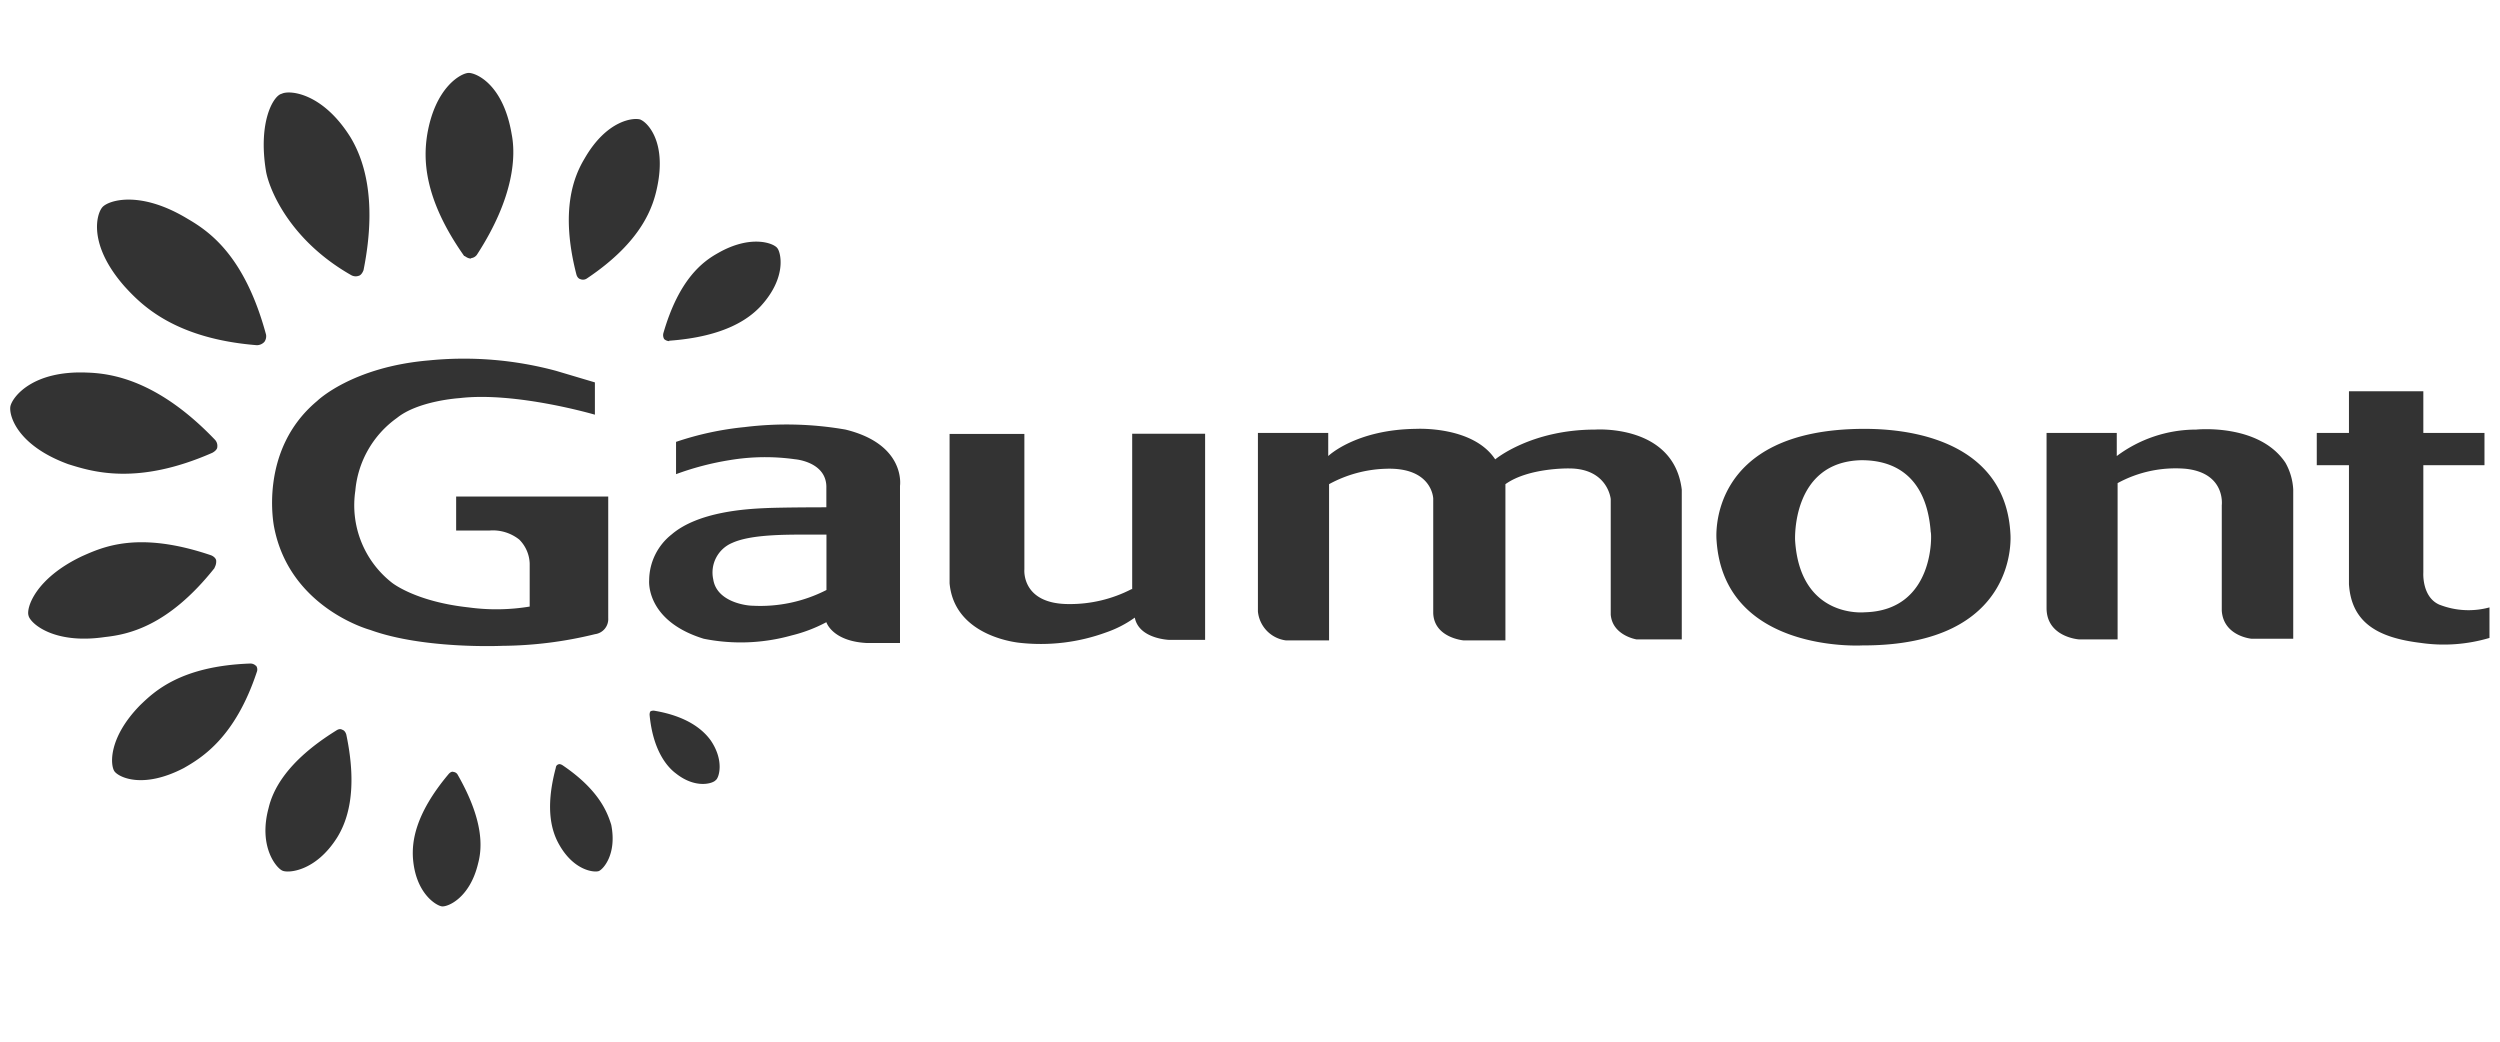 <svg id="Calque_1" data-name="Calque 1" xmlns="http://www.w3.org/2000/svg" viewBox="0 0 240 100"><defs><style>.cls-1{fill:#333;}</style></defs><path class="cls-1" d="M20.38,43.47s.48-.24.48-.56a.85.85,0,0,0-.24-.71c-5.48-5.72-9.92-6.35-12.22-6.43C3.08,35.53,1.18,38.15,1,39H1c-.16.8.56,3.73,5.55,5.56C8.88,45.29,13.16,46.64,20.38,43.47ZM54,73.46s-.24-.16-.4-.08h0a.35.35,0,0,0-.24.32c-1.11,4.13-.31,6.27.32,7.38,1.43,2.54,3.41,2.7,3.81,2.54h0c.4-.16,1.75-1.59,1.19-4.44C58.31,78,57.52,75.84,54,73.46Zm-10.48.64h0c-.23-.08-.47.23-.47.23-3.26,3.89-3.49,6.51-3.41,8,.23,3.41,2.22,4.6,2.77,4.68h0c.56.08,2.7-.79,3.49-4.13.4-1.5.56-4.12-2-8.57A.55.55,0,0,0,43.47,74.1Zm18-62.61h0c-.64-.24-3.26,0-5.4,3.73-1,1.66-2.38,4.92-.79,11.11,0,0,.08.39.39.47h0a.66.66,0,0,0,.64-.08c5.32-3.57,6.35-6.9,6.74-8.81C64,13.55,62.12,11.73,61.49,11.49ZM24.59,63.94A.75.75,0,0,0,24,63.7c-6.66.24-9.2,2.7-10.55,4-3.1,3.17-2.86,5.79-2.46,6.35h0c.39.55,2.7,1.74,6.66-.32,1.75-1,4.92-2.94,7-9.21a.63.63,0,0,0-.08-.63Zm-4-9.44a1.15,1.15,0,0,0,.16-.72c-.08-.32-.48-.47-.48-.47-7-2.38-10.39-.8-12.38.08-4.52,2.14-5.39,5-5.15,5.71h0c.15.71,2.38,2.78,7.3,2.06C12.21,60.92,16.1,60.21,20.62,54.5ZM32.84,70.05h0c-.24-.16-.56.08-.56.08-4.84,3-6.11,5.79-6.5,7.46-1,3.73.79,5.79,1.35,6h0c.55.24,3.17.08,5.23-3.18.88-1.42,2.07-4.28.88-9.91C33.24,70.53,33.16,70.13,32.84,70.05Zm-7.3-37.93C23.48,24.5,20.06,22.2,18,21c-4.6-2.78-7.62-1.75-8.17-1.11h0c-.56.63-1.43,3.57,2.14,7.62,1.59,1.74,4.76,5,12.7,5.63a1,1,0,0,0,.71-.32h0A.93.93,0,0,0,25.54,32.12Zm38.25.47Zm-43,21.19Zm24.44-29h0a.79.79,0,0,0,.55-.32c3.66-5.63,3.73-9.6,3.34-11.58C48.31,8.07,45.7,7,45,7h0c-.71,0-3.25,1.35-4,6-.31,2.07-.47,5.88,3.57,11.59C44.58,24.5,44.82,24.82,45.22,24.82Zm19,7.93c5.4-.39,7.7-2.14,8.81-3.33,2.54-2.78,1.91-5.16,1.59-5.55h0c-.32-.48-2.54-1.35-5.71.47-1.43.8-3.73,2.46-5.24,7.7a.76.76,0,0,0,.08.55A.77.77,0,0,0,64.26,32.75ZM20.86,42.83ZM68.23,71.08c-.63-.87-2.06-2.3-5.47-2.86,0,0-.24,0-.32.08s-.08.32-.08.32c.32,3.41,1.67,5,2.54,5.64,1.9,1.5,3.57.95,3.81.63h0C69,74.73,69.58,73.07,68.23,71.08ZM33.71,26.41a.87.87,0,0,0,.72.07h0c.31-.07.47-.55.47-.55,1.43-7.14-.16-10.95-1.27-12.78C30.94,8.87,27.76,8.63,27.05,9h0c-.8.16-2.3,2.7-1.51,7.46C25.86,18.23,27.84,23.07,33.71,26.41ZM62.44,68.3Zm46.18-11.74a12.85,12.85,0,0,1-6,1.43c-4.6,0-4.28-3.33-4.28-3.33v-13H91.16V56c.48,5.24,6.83,5.72,6.83,5.72a18.25,18.25,0,0,0,8.17-1,10.68,10.68,0,0,0,2.78-1.43c.4,2.06,3.33,2.14,3.33,2.14h3.42V41.64h-7V56.56Zm44.52-15.32c-6.19,0-9.6,2.86-9.6,2.86-2.14-3.25-7.62-2.93-7.62-2.93-5.79.07-8.41,2.61-8.41,2.61V41.56h-6.75V58.7a3.1,3.1,0,0,0,2.7,2.78h4.13v-15A12.07,12.07,0,0,1,133.06,45c4.45-.15,4.53,2.86,4.53,2.86v11c.08,2.38,2.93,2.62,2.93,2.62h4V46.48c2.22-1.59,6.11-1.51,6.11-1.51,3.73,0,4,2.94,4,2.94V59c.16,2,2.46,2.38,2.46,2.38h4.36V47C160.68,40.69,153.14,41.24,153.14,41.24ZM58.39,59.34V47.67H43.79v3.26H47a4.07,4.07,0,0,1,2.85.87,3.41,3.41,0,0,1,1,2.3v4.13a19.61,19.61,0,0,1-5.87.08c-5.16-.56-7.38-2.39-7.38-2.39a9.44,9.44,0,0,1-3.49-8.8,9.61,9.61,0,0,1,4-7c2.06-1.66,6-1.9,6-1.9,5.4-.64,13,1.59,13,1.59v-3.1l-3.73-1.11a34,34,0,0,0-12.22-1c-7.38.63-10.71,3.89-10.71,3.89-5.71,4.76-4.13,12.14-4.13,12.14,1.51,7.77,9.21,9.84,9.21,9.84C40.7,62.35,48.23,62,48.23,62a38.33,38.33,0,0,0,8.89-1.12A1.46,1.46,0,0,0,58.39,59.34ZM179,41.17c-15.32,0-14.21,10.71-14.21,10.71.72,10.87,14,10.08,14,10.08C194,62,193,51.24,193,51.24,192.58,43.31,185.2,41.17,179,41.17Zm0,17.61s-6.19.64-6.67-6.9c0,0-.39-7.54,6.35-7.7,1.67,0,6.19.32,6.67,6.9C185.44,51.08,185.83,58.62,179,58.78Zm55.23-.71c-1.75-.72-1.59-3.1-1.59-3.1V44.66h5.87v-3.1h-5.87v-4h-7.14v4h-3.09v3.1h3.09V56.08c.24,3.81,2.94,5.16,6.9,5.64a15.35,15.35,0,0,0,6.59-.48V58.31A7.65,7.65,0,0,1,234.24,58.07ZM81.17,41.24A32.91,32.91,0,0,0,71.49,41a29.5,29.5,0,0,0-6.59,1.42v3.1a27.41,27.41,0,0,1,5.16-1.35,20.62,20.62,0,0,1,6.27-.08s3.09.24,3,2.78V48.7s-4.13,0-5.87.08-6.43.32-9,2.54a5.64,5.64,0,0,0-2.14,4.37s-.4,3.89,5.24,5.63A18.06,18.06,0,0,0,76,61a14.2,14.2,0,0,0,3.33-1.27s.56,1.83,3.89,2H86.4V46.64S87,42.67,81.17,41.24Zm-1.83,15.4a13.92,13.92,0,0,1-7.06,1.51c-.72,0-3.49-.4-3.81-2.54a3.08,3.08,0,0,1,1.82-3.49c1.75-.8,4.92-.8,7.31-.8h1.74ZM219.4,44.42c-2.54-3.81-8.57-3.18-8.57-3.18a12.73,12.73,0,0,0-7.62,2.54V41.56h-6.74V58.38c0,2.78,3.09,3,3.09,3h3.73v-15A11.62,11.62,0,0,1,209.8,45c3.89.4,3.49,3.5,3.49,3.5V58.62c.16,2.46,2.86,2.7,2.86,2.7h4V47A5.82,5.82,0,0,0,219.4,44.42Z"/></svg>